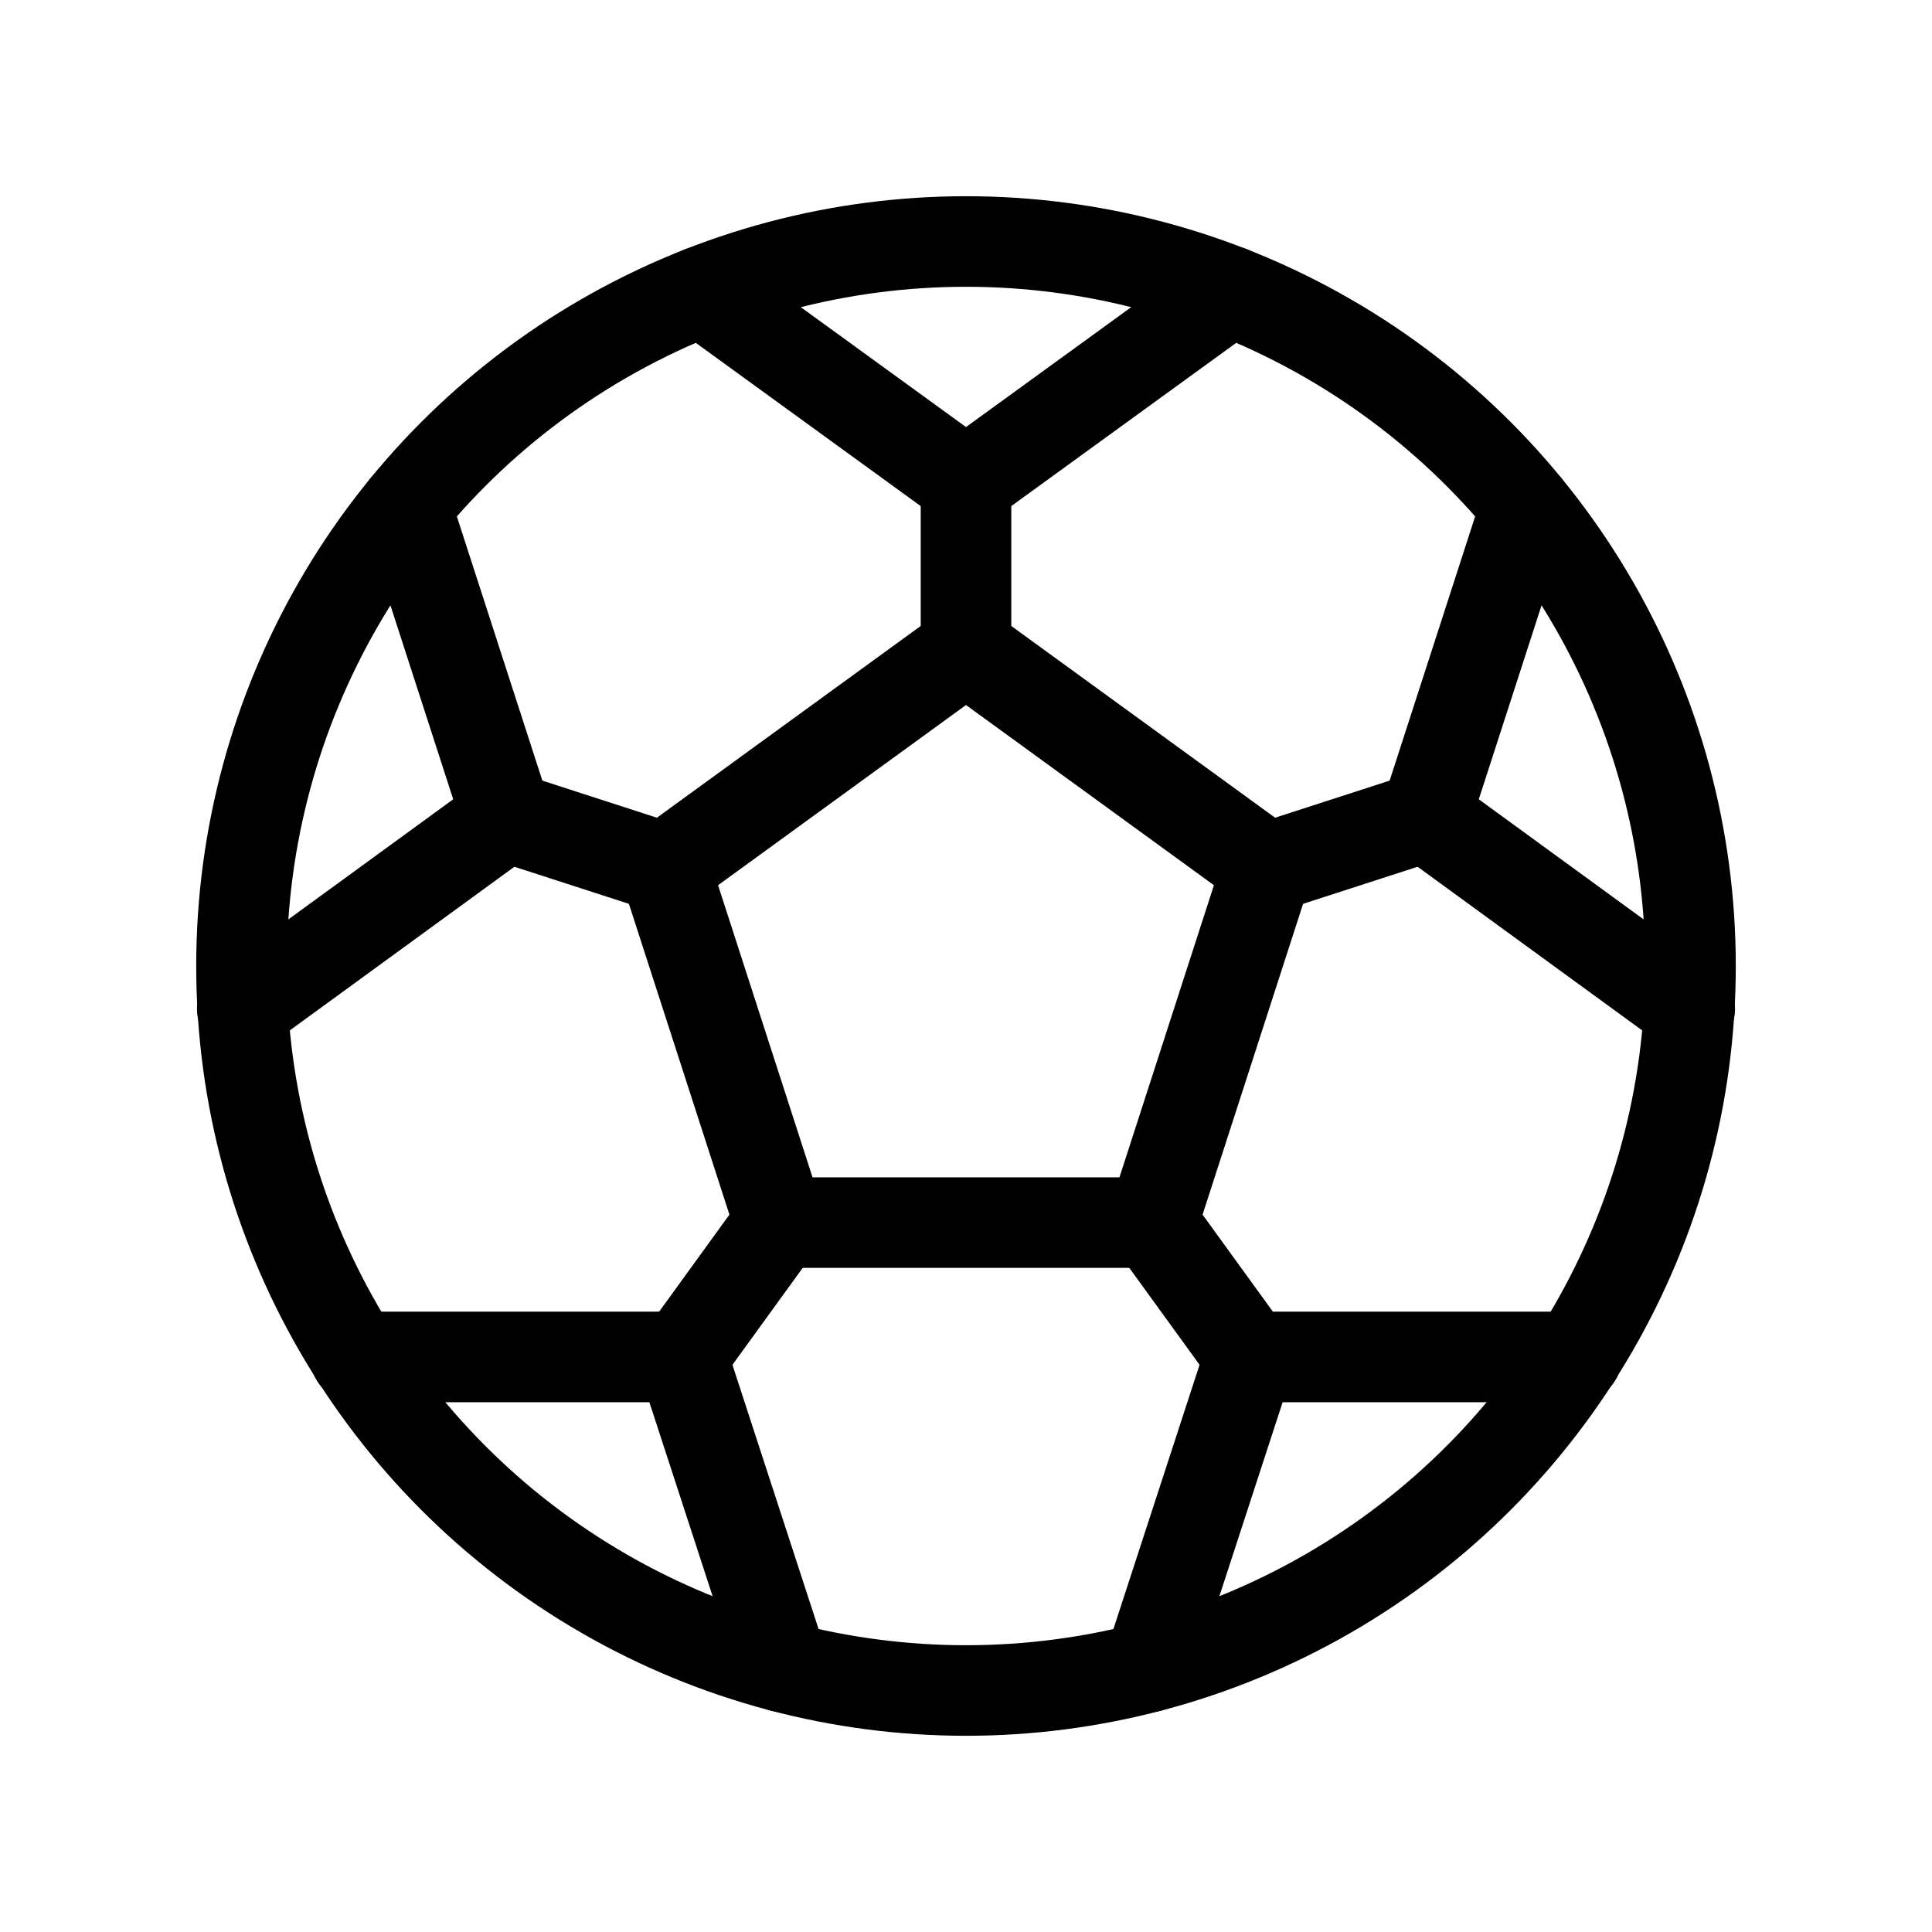 <svg xmlns="http://www.w3.org/2000/svg" viewBox="0 0 256 256"><rect width="256" height="256" fill="none"/><circle cx="128" cy="128" r="96" fill="none" stroke="#000" stroke-linecap="round" stroke-linejoin="round" stroke-width="12"/><polygon points="128 86 88.1 115 103.3 162 152.7 162 167.9 115 128 86" fill="none" stroke="#000" stroke-linecap="round" stroke-linejoin="round" stroke-width="12"/><line x1="128" y1="64" x2="128" y2="86" fill="none" stroke="#000" stroke-linecap="round" stroke-linejoin="round" stroke-width="12"/><polyline points="163 38.6 128 64 93 38.6" fill="none" stroke="#000" stroke-linecap="round" stroke-linejoin="round" stroke-width="12"/><line x1="67.1" y1="108.2" x2="88.1" y2="115" fill="none" stroke="#000" stroke-linecap="round" stroke-linejoin="round" stroke-width="12"/><polyline points="53.8 67.1 67.1 108.2 32.1 133.7" fill="none" stroke="#000" stroke-linecap="round" stroke-linejoin="round" stroke-width="12"/><line x1="90.4" y1="179.8" x2="103.3" y2="162" fill="none" stroke="#000" stroke-linecap="round" stroke-linejoin="round" stroke-width="12"/><polyline points="47.1 179.8 90.4 179.8 103.8 220.9" fill="none" stroke="#000" stroke-linecap="round" stroke-linejoin="round" stroke-width="12"/><line x1="165.6" y1="179.8" x2="152.7" y2="162" fill="none" stroke="#000" stroke-linecap="round" stroke-linejoin="round" stroke-width="12"/><polyline points="152.2 220.9 165.6 179.8 208.9 179.8" fill="none" stroke="#000" stroke-linecap="round" stroke-linejoin="round" stroke-width="12"/><line x1="188.9" y1="108.2" x2="167.9" y2="115" fill="none" stroke="#000" stroke-linecap="round" stroke-linejoin="round" stroke-width="12"/><polyline points="223.9 133.7 188.9 108.2 202.2 67.1" fill="none" stroke="#000" stroke-linecap="round" stroke-linejoin="round" stroke-width="12"/></svg>